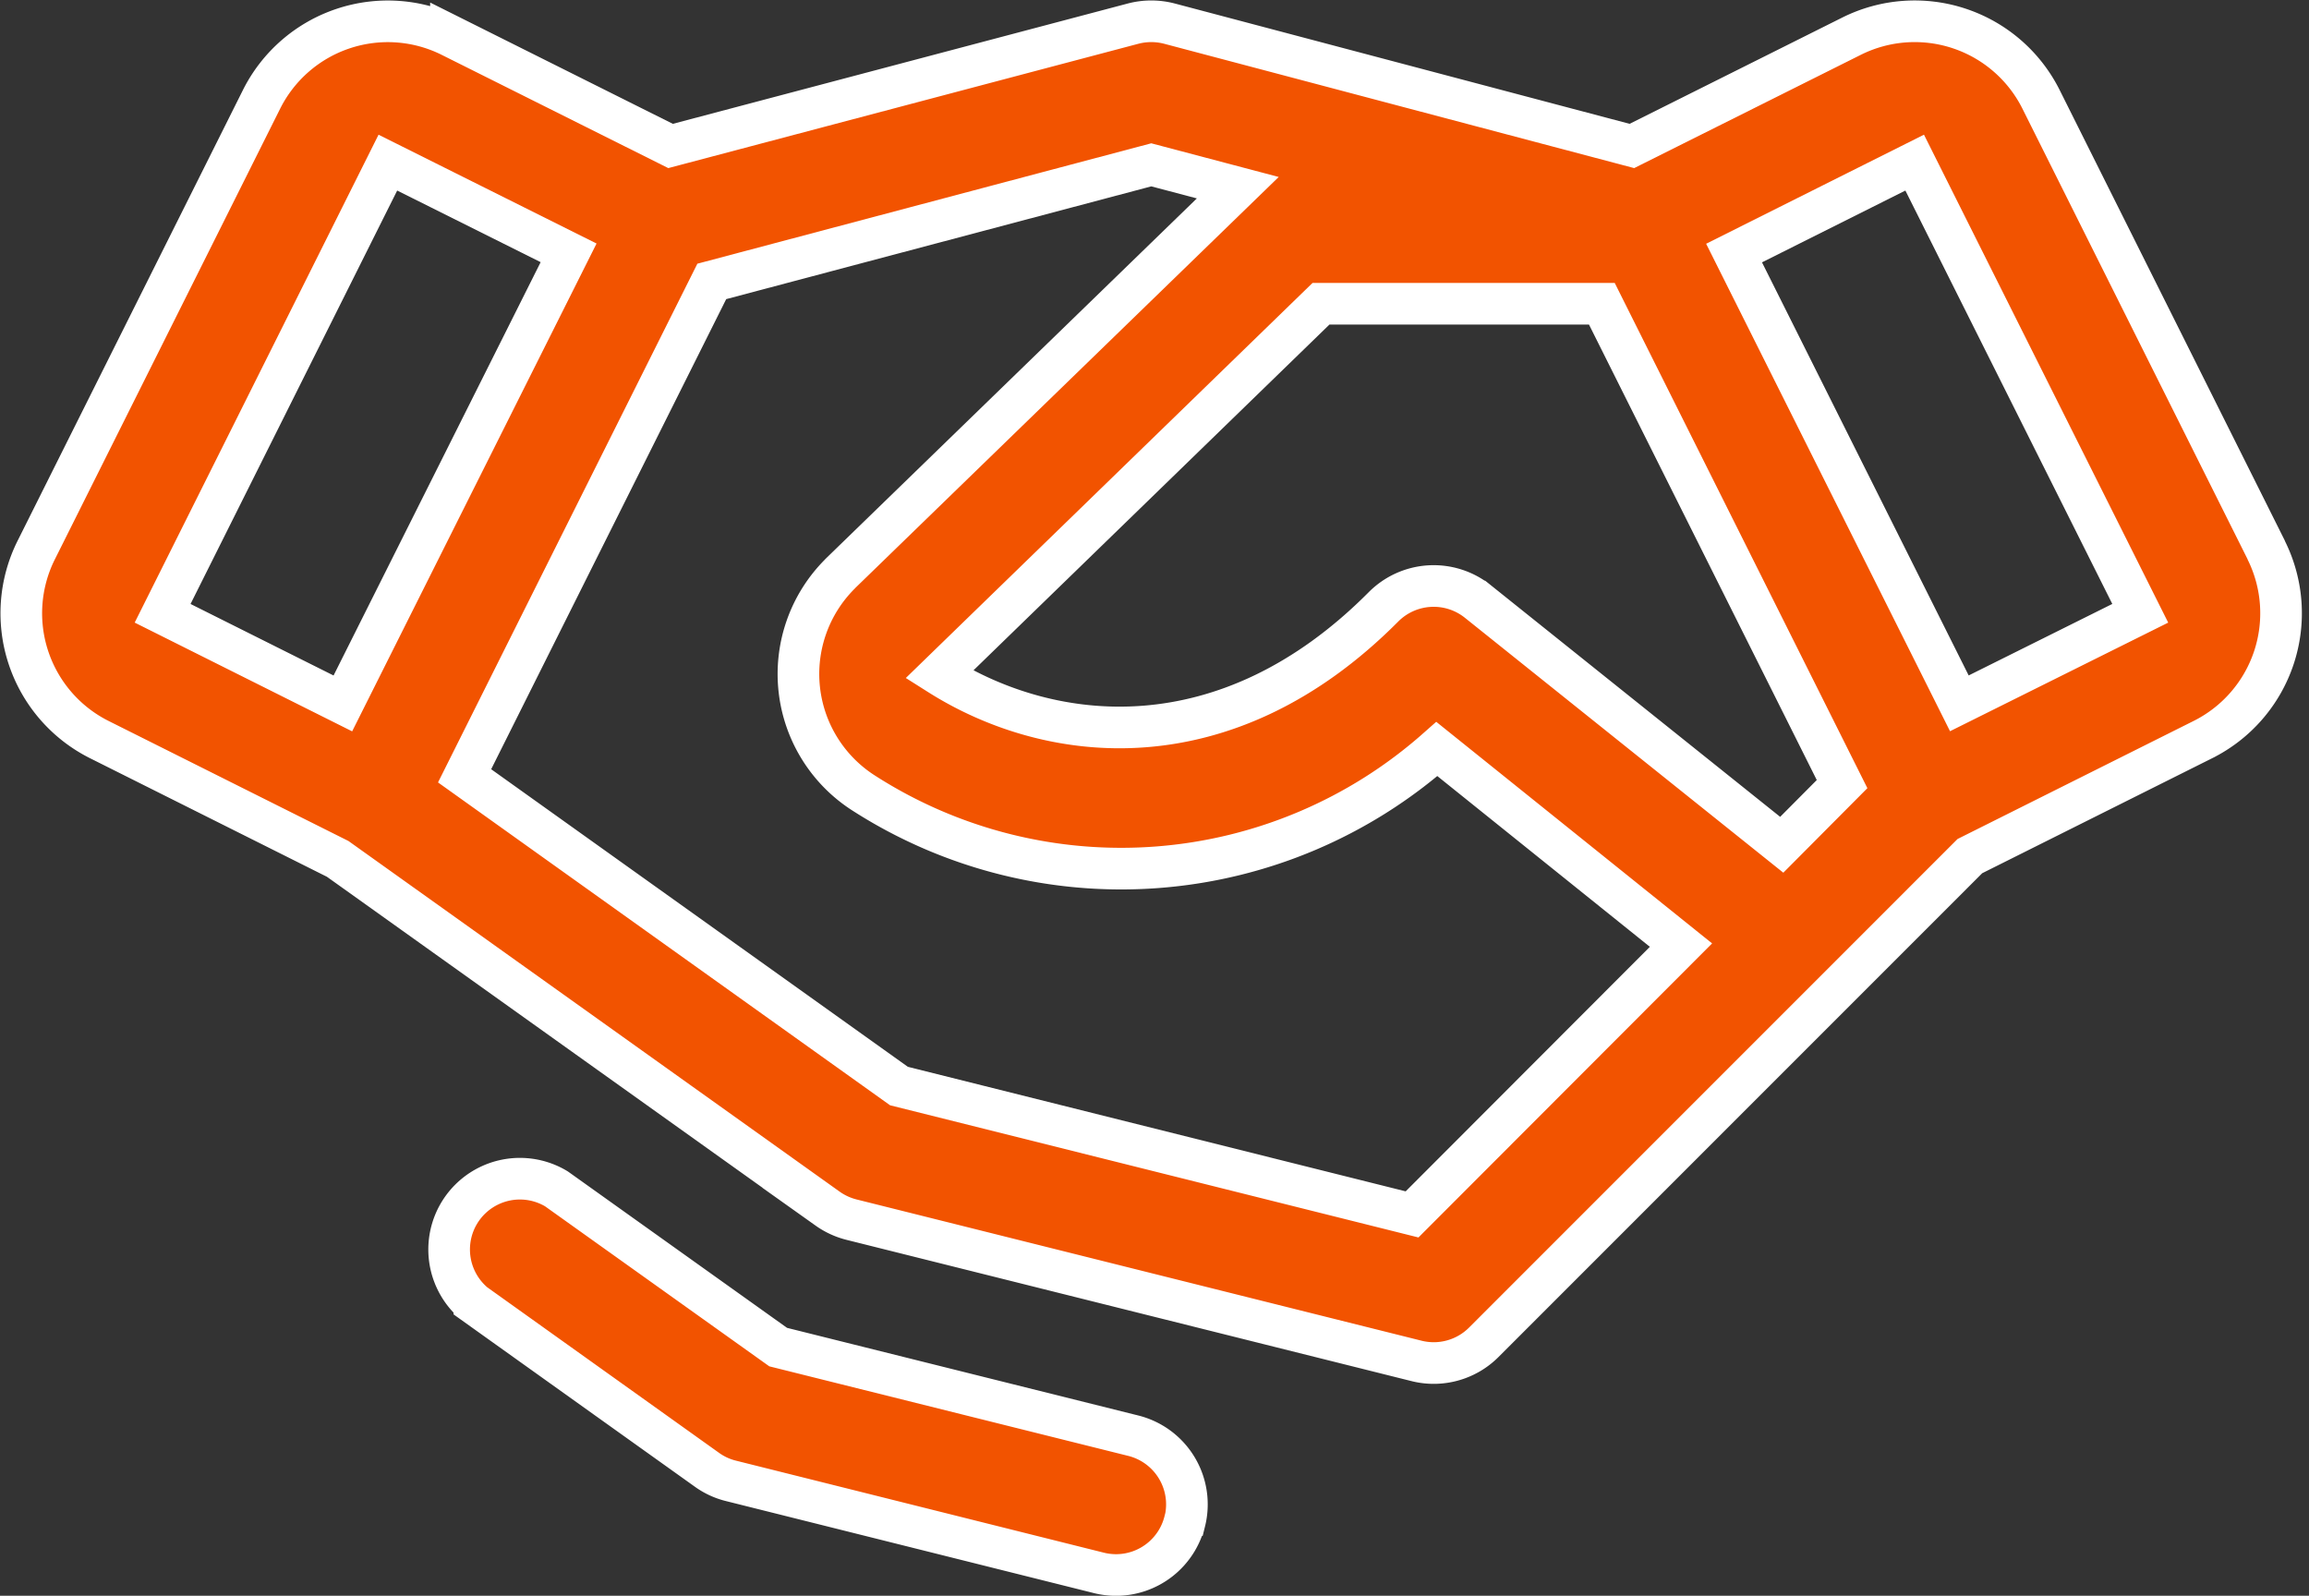 <svg xmlns="http://www.w3.org/2000/svg" width="55.459" height="38.328" viewBox="0 0 55.459 38.328">
  <rect x="0" y="0" width="55.459" height="38.328" fill="#333333" stroke="none"/>
  <path id="Tracé_206" data-name="Tracé 206" d="M53.928,60.708,48.517,49.88a3.393,3.393,0,0,0-4.553-1.516L38.69,51,27.581,48.061a1.726,1.726,0,0,0-.869,0L15.6,51l-5.274-2.636A3.393,3.393,0,0,0,5.776,49.88L.364,60.706A3.393,3.393,0,0,0,1.88,65.258l5.725,2.865,11.767,8.4a1.709,1.709,0,0,0,.575.265l13.571,3.393a1.7,1.7,0,0,0,1.612-.445l11.678-11.68,5.6-2.8a3.393,3.393,0,0,0,1.516-4.551ZM42.289,67.784l-7.3-5.844a1.7,1.7,0,0,0-2.265.129c-3.777,3.8-7.986,3.323-10.67,1.626l9.169-8.906h6.745l5.77,11.538ZM8.81,51.4l4.341,2.167L7.729,64.389,3.4,62.224Zm24.6,25.262L21.086,73.579,10.653,66.128,16.59,54.253l10.556-2.8,2.078.549-9.542,9.262-.017.019a3.393,3.393,0,0,0,.577,5.261,11.443,11.443,0,0,0,13.764-1.06l5.863,4.71ZM46.555,64.387,41.144,53.572,45.482,51.4,50.9,62.224ZM27.948,84.037A1.7,1.7,0,0,1,26.3,85.323a1.724,1.724,0,0,1-.413-.051l-8.836-2.21a1.673,1.673,0,0,1-.575-.265l-5.588-3.991a1.7,1.7,0,0,1,1.972-2.757l5.325,3.8,8.533,2.129a1.7,1.7,0,0,1,1.234,2.057Z" transform="translate(0.506 -47.494)" fill="#f25300" stroke="#fff" stroke-width="1"/>
</svg>
